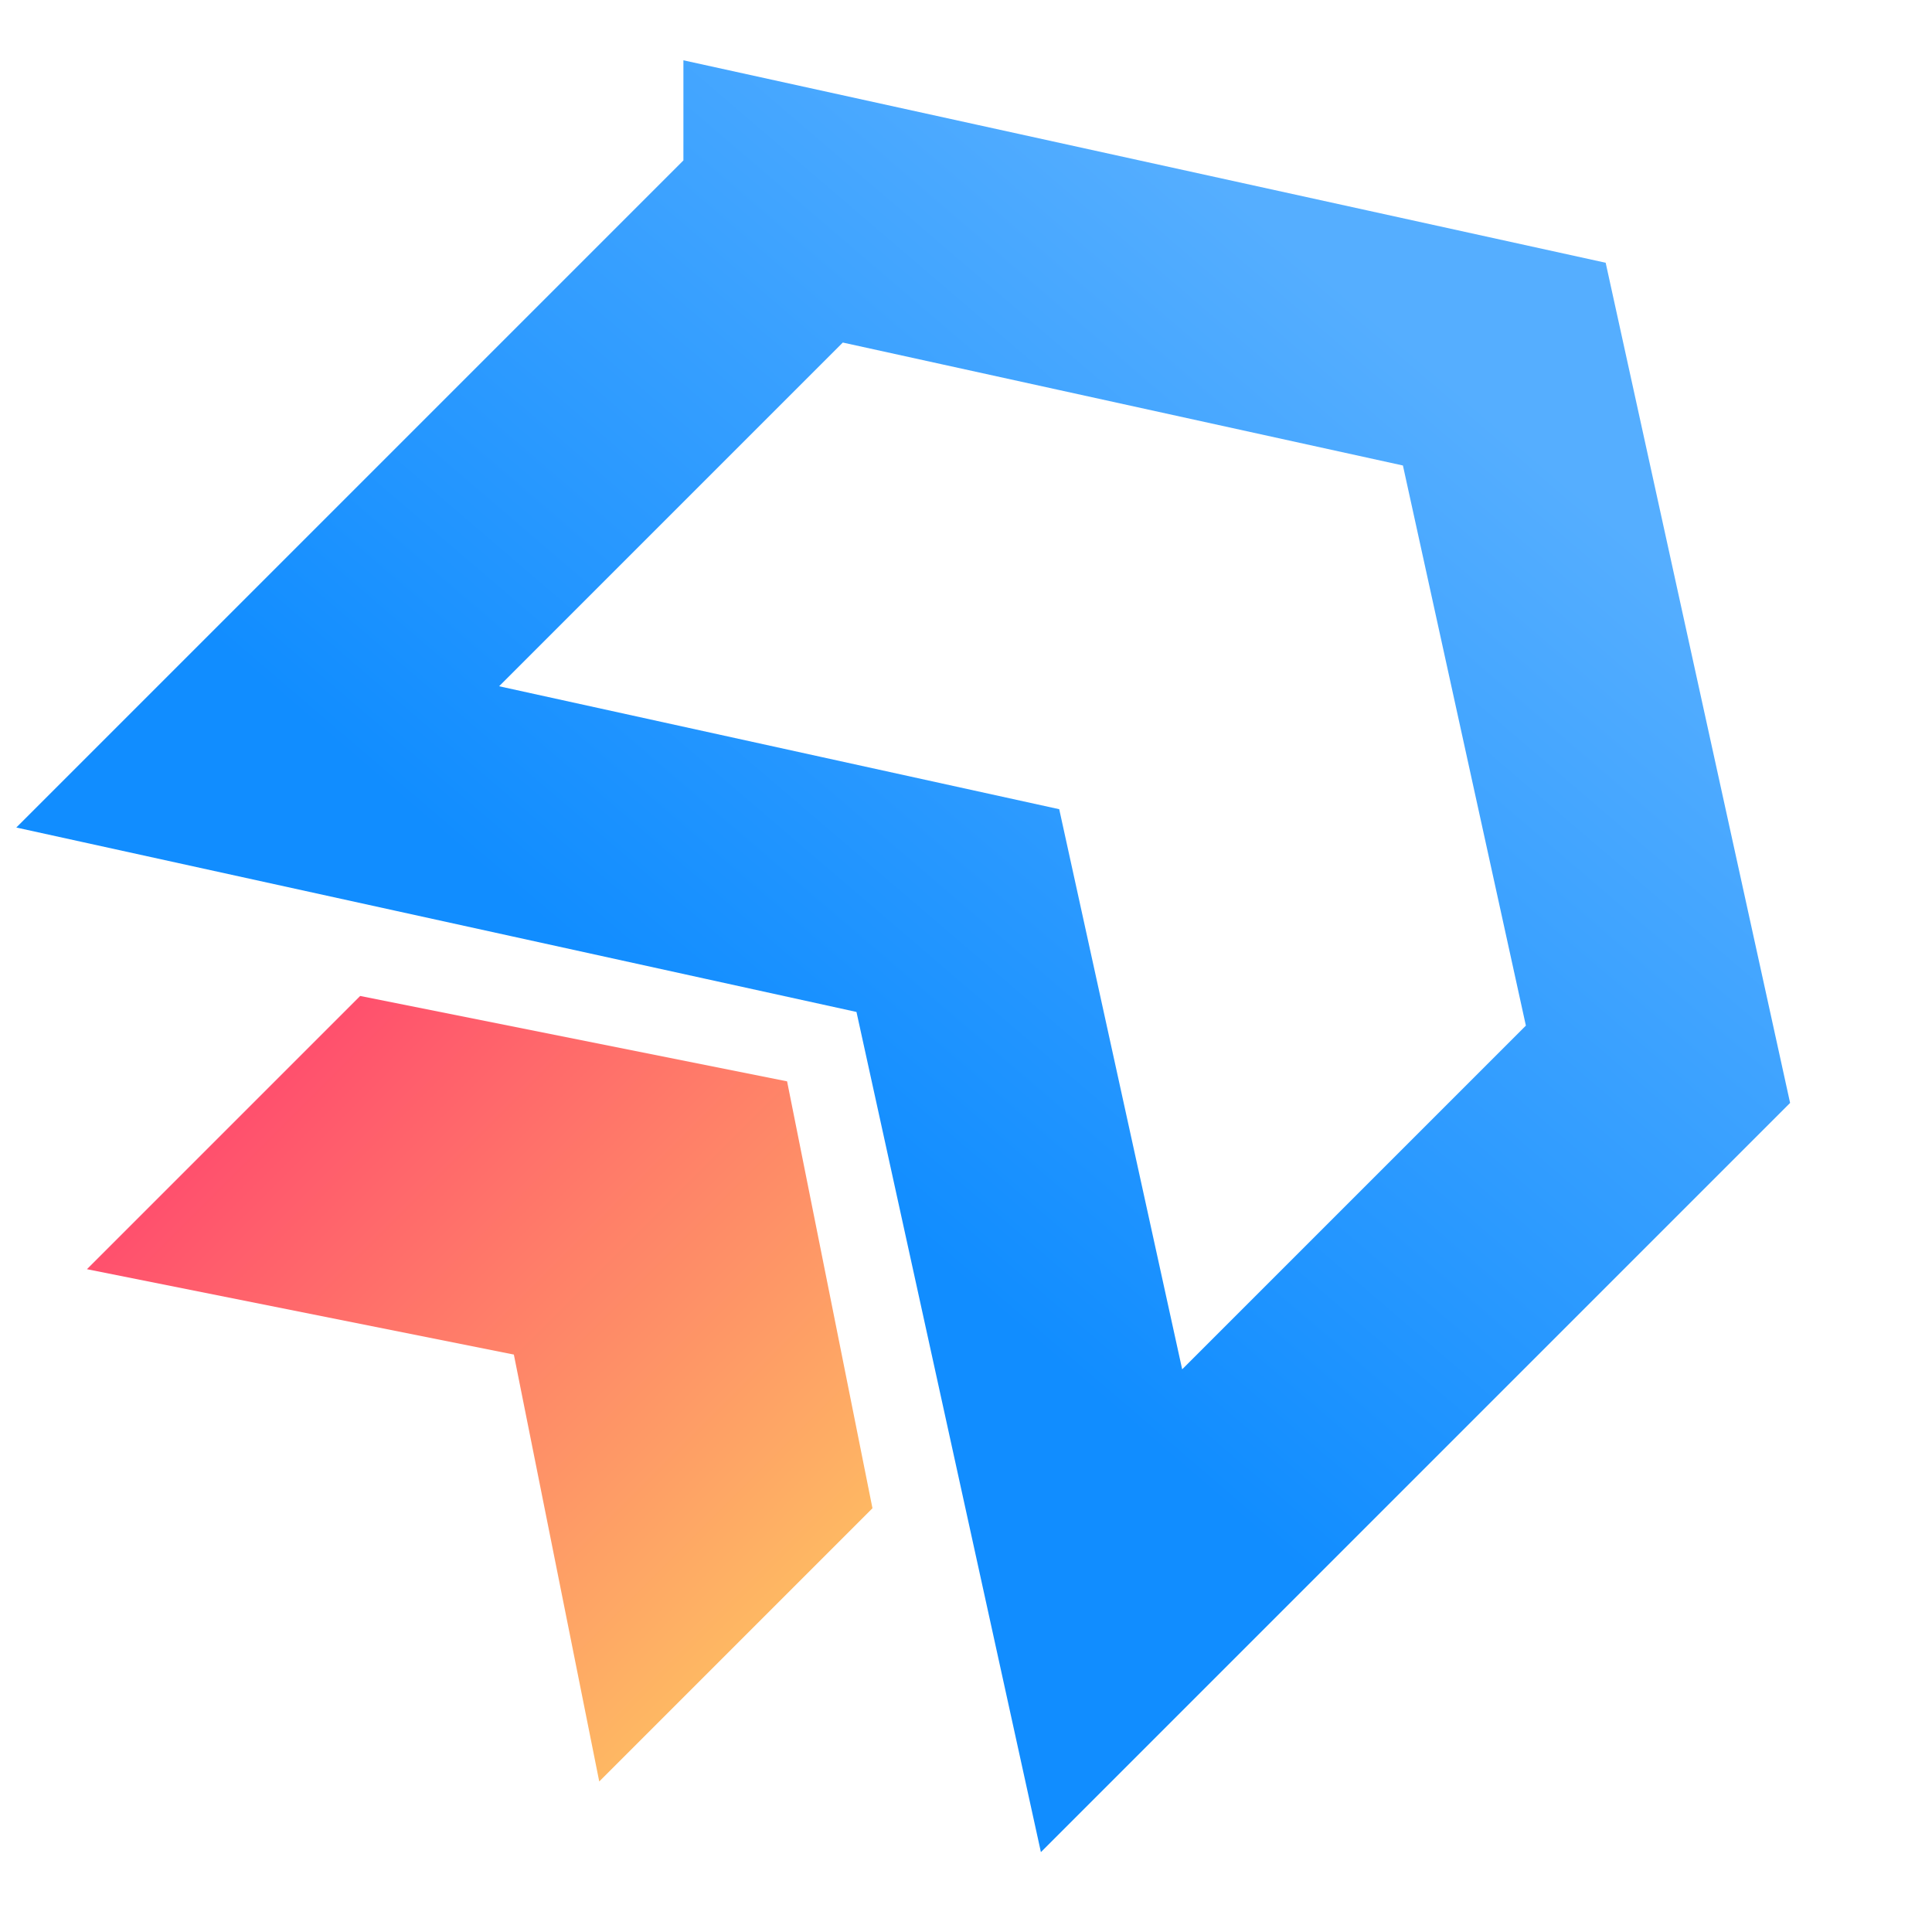 <svg xmlns="http://www.w3.org/2000/svg" width="400" height="400" fill="none"><g clip-path="url(#clip0)"><path stroke="url(#paint0_linear)" stroke-width="50" d="M166.492 43.569L53.355 156.706l144.957 31.819 31.82 144.957 113.137-113.137-31.82-144.957-144.957-31.82z"/><path fill="url(#paint1_linear)" d="M74.569 206.203L18 262.772l88.388 17.677 17.678 88.389 56.568-56.569-17.677-88.388-88.388-17.678z"/></g><defs><linearGradient id="paint0_linear" x1="275.388" x2="140.054" y1="57.191" y2="215.238" gradientUnits="userSpaceOnUse"><stop stop-color="#55AEFF"/><stop offset="1" stop-color="#118DFF"/></linearGradient><linearGradient id="paint1_linear" x1="63.884" x2="170.333" y1="216.887" y2="323.336" gradientUnits="userSpaceOnUse"><stop stop-color="#FF506D"/><stop offset="1" stop-color="#FEB863"/></linearGradient><clipPath id="clip0"><path fill="#fff" d="M0 0H400V400H0z"/></clipPath></defs></svg>